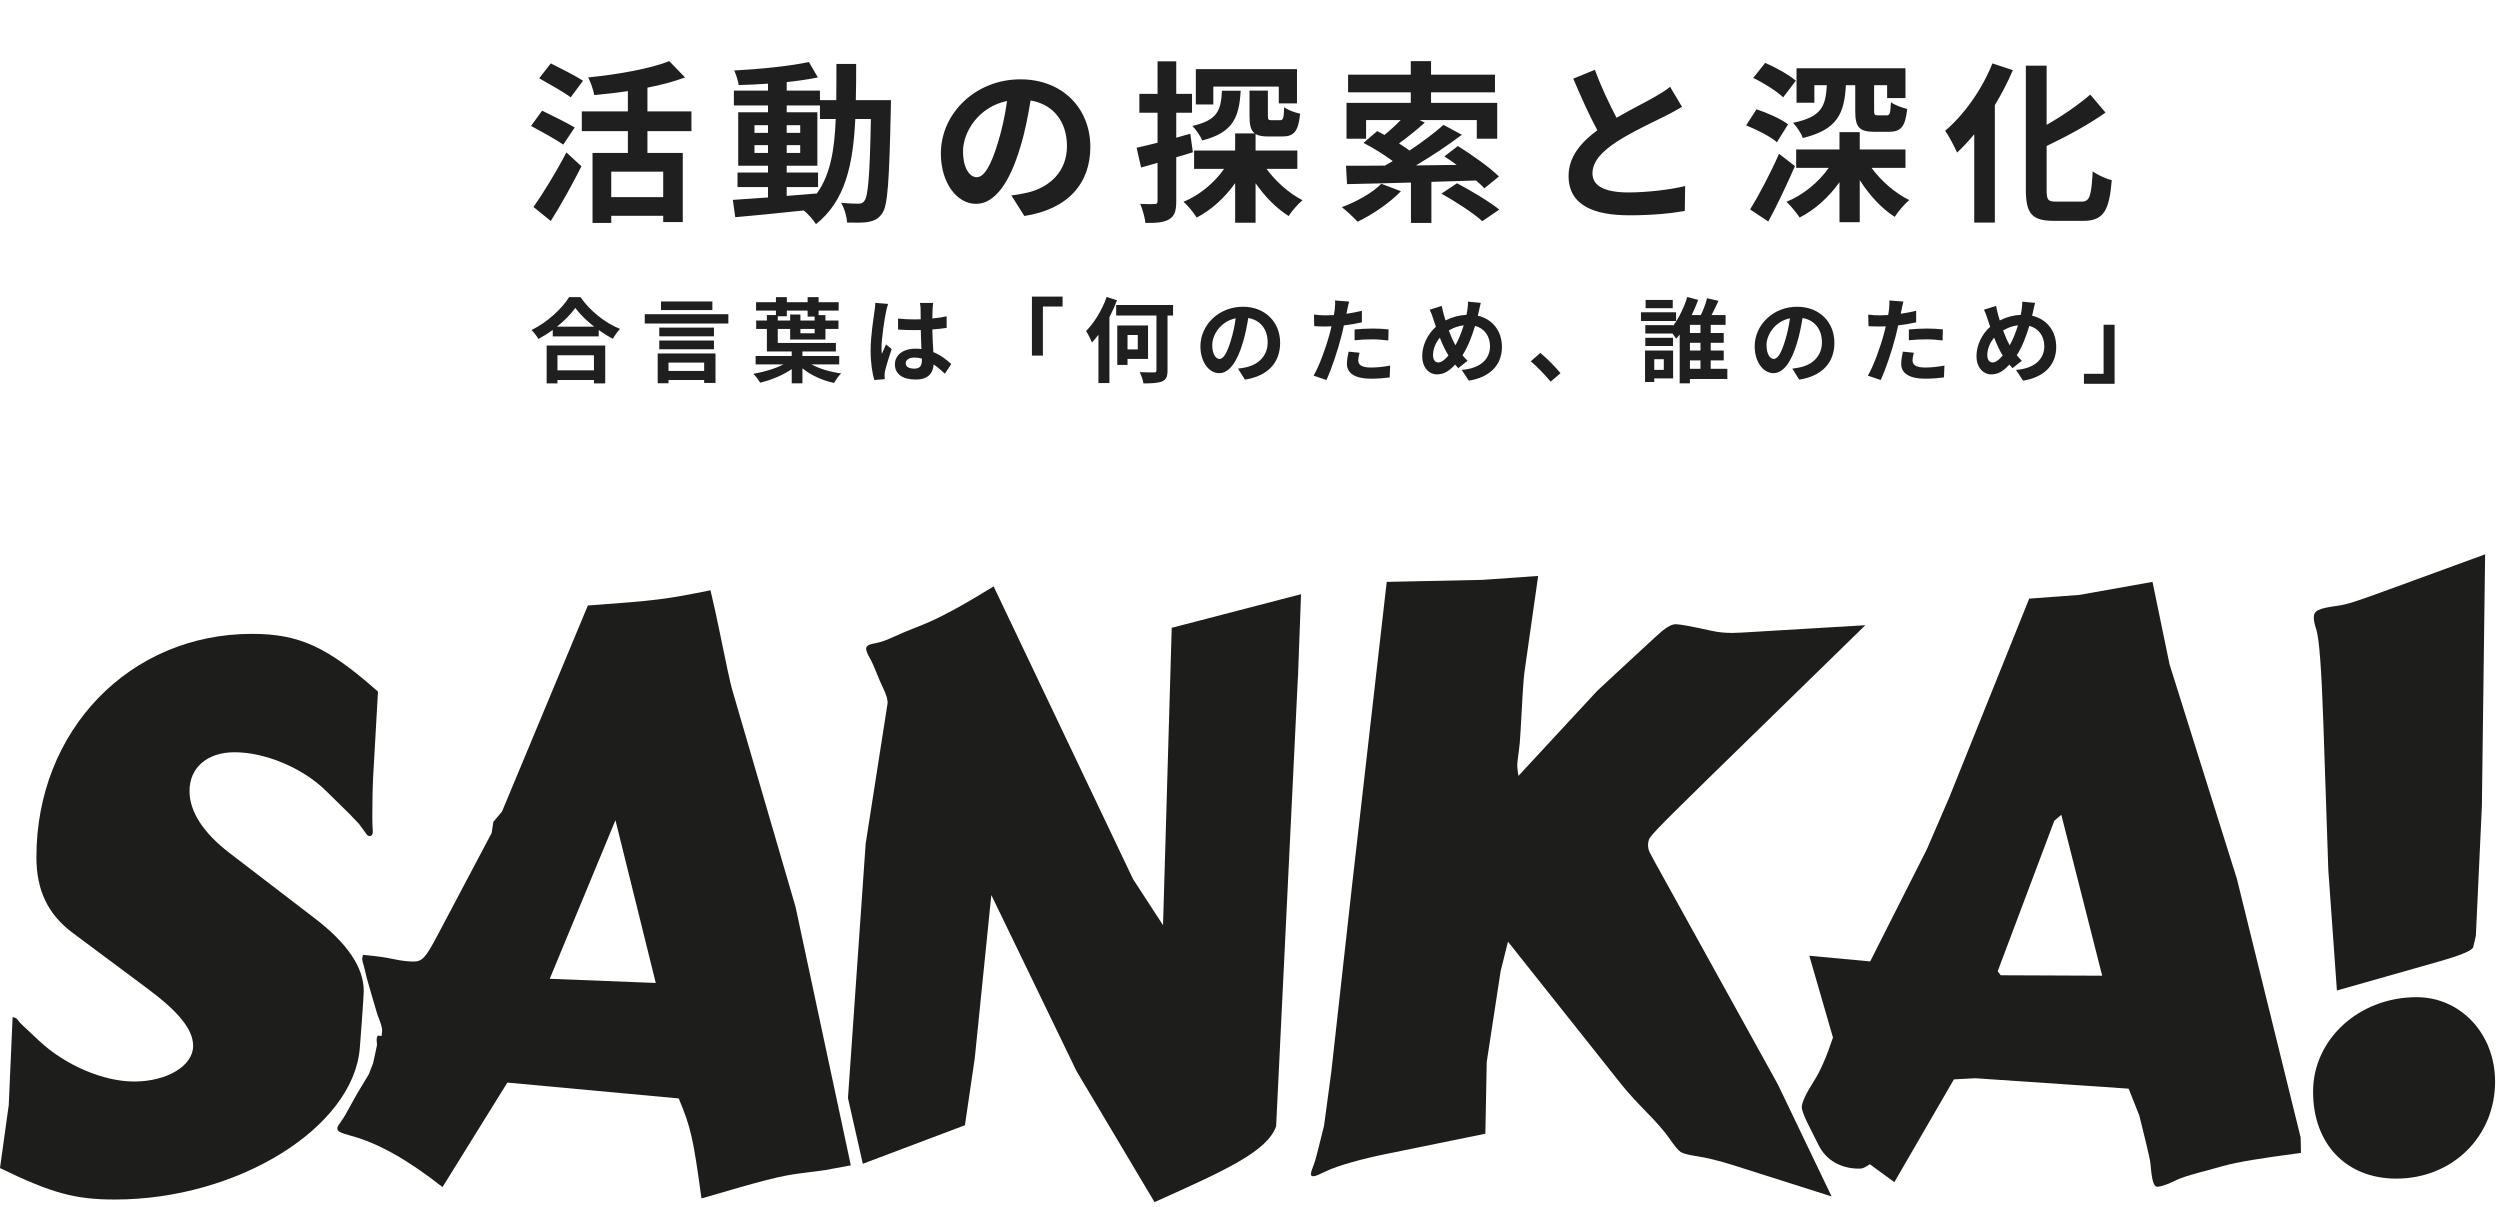 <svg width="433" height="209" viewBox="0 0 433 209" fill="none" xmlns="http://www.w3.org/2000/svg">
<path fill-rule="evenodd" clip-rule="evenodd" d="M1.506 191.597L2.184 176.158C2.507 176.224 2.743 176.311 2.83 176.388C2.926 176.453 3.12 176.694 3.443 177.11C3.507 177.197 3.873 177.548 4.54 178.171L6.756 180.25C11.275 184.485 17.87 187.319 23.228 187.319C28.941 187.319 33.449 184.594 33.449 181.147C33.449 178.346 31.007 175.283 25.541 171.223L12.545 161.54C8.295 158.356 6.305 154.198 6.305 148.464C6.305 126.515 22.443 109.785 43.627 109.785C51.825 109.785 56.656 111.995 65.467 119.786L64.617 134.776C64.542 136.133 64.499 138.19 64.488 140.958V141.659L64.509 142.884L64.574 144.077C64.574 144.503 64.359 144.81 64.047 144.81C63.864 144.81 63.649 144.7 63.552 144.58L62.196 142.72L60.604 141.046L56.43 136.943C52.427 133.015 45.951 130.29 40.625 130.29C35.902 130.29 32.825 132.938 32.825 136.997C32.825 140.586 35.213 144.274 39.829 147.797L54.493 159.034C60.195 163.4 63.003 167.569 63.003 171.65C63.003 172.055 62.885 173.893 62.648 177.176L62.325 181.432C61.303 195.273 41.141 207.769 19.882 207.758C12.975 207.758 8.919 206.642 0 202.309L1.485 191.597" fill="#1D1D1B"/>
<path fill-rule="evenodd" clip-rule="evenodd" d="M229.336 194.893L230.584 185.625L234.166 153.445L240.18 100.782L256.77 100.432L266.41 99.754L264.032 116.429C263.882 117.447 263.656 120.904 263.355 126.758C263.279 128.203 263.172 129.384 263.032 130.325C262.881 131.441 262.784 132.174 262.784 132.503C262.784 132.929 262.86 133.553 262.989 134.385L276.674 119.613L283.334 113.442L286.701 110.335C288.444 108.715 289.423 108.113 290.262 108.113C290.919 108.113 293.027 108.496 296.545 109.273C297.578 109.503 298.751 109.623 300.01 109.623L301.548 109.569L323.076 108.288L295.932 134.779L290.768 139.855C287.852 142.722 286.163 144.484 285.754 145.097C285.561 145.414 285.442 145.852 285.442 146.377C285.442 146.814 285.539 147.241 285.733 147.635C285.851 147.887 286.142 148.423 286.583 149.233L307.917 187.802L317.234 207.224L300.268 201.83C297.74 201.042 295.599 200.506 293.866 200.254C292.457 200.035 291.51 199.794 291.091 199.532C290.66 199.247 289.983 198.405 289.047 197.059C288.336 196.009 287.013 194.488 285.109 192.551C283.28 190.68 281.849 189.104 280.827 187.824L261.181 163.096L259.912 168.184L257.502 183.929L257.265 196.359L240.277 199.827C235.683 200.757 231.692 201.895 229.637 202.869L228.324 203.482C228.034 203.624 227.7 203.712 227.377 203.723H227.345C227.162 203.723 227.055 203.591 227.055 203.329C227.055 203.099 227.141 202.803 227.281 202.431C227.7 201.403 227.872 200.79 228.389 198.722L229.346 194.893" fill="#1D1D1B"/>
<path fill-rule="evenodd" clip-rule="evenodd" d="M224.814 117.151L225.341 102.915L202.942 108.736L201.436 160.239L196.25 152.274L172.096 101.559C166.717 104.885 162.855 106.975 159.907 108.167L156.722 109.448L153.591 110.815C152.967 111.078 152.182 111.308 151.224 111.483C150.396 111.636 150.009 111.931 150.009 112.391C150.009 112.664 150.31 113.398 150.611 113.912C150.934 114.448 151.332 115.312 151.795 116.483C152.225 117.566 152.602 118.431 152.914 119.076C153.527 120.335 153.807 121.308 153.72 121.856L149.933 146.124L146.867 190.187L149.439 201.566L167.126 194.892L168.826 183.315L171.698 155.02L186.459 185.526L199.962 208.208C212.065 202.77 219.542 199.444 221.027 195.045L224.803 117.162L224.814 117.151Z" fill="#1D1D1B"/>
<path fill-rule="evenodd" clip-rule="evenodd" d="M400.625 189.047C400.636 179.976 408.608 172.711 418.549 172.711C426.22 172.711 432.148 179.09 432.148 187.329C432.148 196.87 424.746 204.136 415.042 204.136C406.359 204.136 400.604 198.118 400.625 189.047Z" fill="#1D1D1B"/>
<path fill-rule="evenodd" clip-rule="evenodd" d="M430.423 96L429.863 139.614L428.82 162.055L428.701 162.603L428.357 164.036C428.217 164.627 426.259 165.447 422.246 166.585L404.752 171.553L403.268 150.753L402.396 124.996C402.084 115.881 401.675 110.487 401.18 109.021C400.89 108.156 400.75 107.467 400.75 106.953C400.75 105.76 401.482 105.388 404.849 104.918C406.56 104.677 407.679 104.316 413.564 102.171L430.423 96.011" fill="#1D1D1B"/>
<path fill-rule="evenodd" clip-rule="evenodd" d="M137.754 156.954L126.801 119.402C126.489 118.341 125.715 114.741 124.467 108.592C124.176 107.169 123.714 105.046 123.057 102.234C115.29 103.81 113.654 104.018 101.82 104.871L86.951 140.552L85.445 142.347L85.154 144.273L75.676 162.184C73.696 165.905 73.115 166.539 71.62 166.539C70.695 166.539 69.543 166.408 68.177 166.123C66.51 165.773 65.455 165.631 62.873 165.379C62.776 165.74 62.733 165.992 62.733 166.123C62.733 166.331 62.841 166.747 63.045 167.382L63.508 169.34L64.605 173.148C65.068 174.756 65.326 175.632 65.38 175.774C65.95 177.175 66.219 178.094 66.187 178.477L66.09 179.44L65.563 179.363H65.541C65.38 179.363 65.24 179.658 65.24 180.074V180.162L65.294 181.004L65.046 182.208L64.616 184.166L63.884 186.048L61.829 189.462L59.861 193.007C59.613 193.456 59.301 193.937 58.935 194.441C58.505 195.042 58.43 195.196 58.43 195.436C58.43 195.951 58.849 196.18 60.807 196.717C65.509 197.997 70.598 200.853 76.644 205.601L87.876 187.504L117.56 190.25C119.679 195.371 120.045 197.012 121.497 207.571C132.299 204.398 135.15 203.665 138.647 203.216L143.004 202.647L147.361 201.837L137.765 156.954H137.754ZM95.214 169.526L106.597 142.062L113.579 170.248L95.214 169.526Z" fill="#1D1D1B"/>
<path fill-rule="evenodd" clip-rule="evenodd" d="M398.474 197.014L387.435 152.229L375.762 115.049L372.814 100.781L360.173 103.035L351.458 103.681L337.655 138.005L333.738 147.076L323.916 166.519L313.372 165.535L317.471 179.704C316.352 183.074 315.233 185.602 314.179 187.232C312.802 189.377 312.07 190.941 312.07 191.762C312.07 192.265 312.468 193.338 313.232 194.859L315.007 198.393C316.288 200.942 318.838 202.408 321.99 202.408L322.517 202.365C322.721 202.31 322.98 202.19 323.302 201.993C323.453 201.883 323.647 201.774 323.851 201.642L328.101 204.75L338.418 186.948L342.109 186.751L368.683 188.556L370.533 193.228L371.652 197.78C372.158 199.87 372.438 201.161 372.47 201.632C372.707 204.564 373.019 205.549 373.696 205.549H373.739C374.46 205.483 375.59 205.067 377.075 204.334C377.699 204.028 378.936 203.623 380.776 203.12L385.154 201.927C387.704 201.238 391.104 200.669 398.528 199.684L398.474 197.036V197.014ZM346.52 168.905L346.003 168.215L355.805 142.163L357.02 141.124L364.1 168.992L346.509 168.916L346.52 168.905Z" fill="#1D1D1B"/>
<path d="M100.977 13.98L98.847 16.86C97.677 15.96 95.127 14.55 93.388 13.56L95.397 10.98C97.078 11.82 99.688 13.14 100.977 13.98ZM99.537 22.08L97.558 25.05C96.328 24.18 93.748 22.77 91.978 21.81L93.897 19.17C95.547 19.98 98.218 21.27 99.537 22.08ZM95.397 38.28L92.397 35.85C93.987 33.6 96.297 29.88 98.097 26.4L100.707 28.8C99.118 31.95 97.228 35.37 95.397 38.28ZM114.867 34.14V29.73H105.867V34.14H114.867ZM119.757 22.71H112.137V26.49H118.257V38.46H114.867V37.38H105.867V38.61H102.627V26.49H108.747V22.71H100.767V19.29H108.747V15.78C106.797 16.08 104.787 16.29 102.927 16.47C102.777 15.6 102.297 14.22 101.877 13.41C106.977 12.9 112.617 11.91 115.917 10.59L118.647 13.41C116.727 14.13 114.477 14.73 112.137 15.18V19.29H119.757V22.71ZM136.257 32.4V33.93C137.967 33.81 139.737 33.66 141.477 33.51C143.817 30.27 144.537 25.98 144.747 20.61H142.017V18.27H136.257V19.44H141.567V28.71H136.257V29.88H141.687V32.4H136.257ZM130.677 26.49H133.017V25.14H130.677V26.49ZM138.597 25.14H136.257V26.49H138.597V25.14ZM136.257 23.01H138.597V21.69H136.257V23.01ZM130.677 21.69V23.01H133.017V21.69H130.677ZM148.227 17.34H154.317C154.317 17.34 154.287 18.51 154.287 18.93C154.017 31.2 153.777 35.55 152.817 36.93C152.127 37.92 151.437 38.22 150.447 38.43C149.547 38.61 148.167 38.58 146.727 38.55C146.667 37.56 146.277 36.12 145.677 35.13C146.997 35.25 148.137 35.28 148.707 35.28C149.157 35.28 149.457 35.16 149.727 34.77C150.357 33.96 150.657 30.3 150.837 20.61H148.137C147.747 28.65 146.367 34.83 141.327 38.82C140.877 38.1 140.007 37.11 139.227 36.45C134.907 36.9 130.587 37.35 127.347 37.62L126.927 34.62C128.607 34.5 130.707 34.35 133.017 34.2V32.4H127.737V29.88H133.017V28.71H127.857V19.44H133.017V18.27H127.107V15.69H133.017V14.49C131.277 14.61 129.567 14.7 127.947 14.73C127.827 14.01 127.497 12.9 127.167 12.21C131.607 11.97 136.797 11.46 140.097 10.74L141.657 13.41C140.067 13.74 138.207 14.01 136.257 14.22V15.69H142.017V17.34H144.837C144.867 15.36 144.867 13.29 144.867 11.07H148.287C148.287 13.26 148.287 15.36 148.227 17.34ZM188.847 25.44C188.847 31.77 184.977 36.24 177.417 37.41L175.167 33.84C176.307 33.72 177.147 33.54 177.957 33.36C181.797 32.46 184.797 29.7 184.797 25.32C184.797 21.18 182.547 18.09 178.497 17.4C178.077 19.95 177.567 22.71 176.697 25.53C174.897 31.59 172.317 35.31 169.047 35.31C165.717 35.31 162.957 31.65 162.957 26.58C162.957 19.65 168.957 13.74 176.727 13.74C184.167 13.74 188.847 18.9 188.847 25.44ZM166.797 26.19C166.797 29.22 167.997 30.69 169.167 30.69C170.427 30.69 171.597 28.8 172.827 24.75C173.517 22.53 174.087 19.98 174.417 17.49C169.467 18.51 166.797 22.89 166.797 26.19ZM210.147 15V18.09H207.117V11.97H224.637V17.91H221.487V15H210.147ZM211.647 15.72H214.887C214.617 20.28 213.627 22.95 208.227 24.33C207.927 23.58 207.117 22.41 206.517 21.81C210.897 20.82 211.467 19.11 211.647 15.72ZM206.157 23.16L206.607 26.37C205.647 26.67 204.687 26.97 203.727 27.24V34.83C203.727 36.48 203.457 37.38 202.557 37.95C201.627 38.52 200.367 38.64 198.387 38.61C198.297 37.74 197.907 36.27 197.487 35.31C198.567 35.37 199.617 35.37 199.977 35.34C200.337 35.34 200.487 35.22 200.487 34.83V28.2C199.497 28.5 198.507 28.77 197.637 29.01L196.857 25.59C197.877 25.38 199.137 25.05 200.487 24.72V19.53H197.337V16.26H200.487V10.62H203.727V16.26H206.457V19.53H203.727V23.85L206.157 23.16ZM224.697 29.25H219.357C220.977 31.44 223.287 33.51 225.597 34.68C224.817 35.31 223.737 36.57 223.197 37.41C221.097 36.12 219.087 34.05 217.467 31.74V38.58H213.927V31.71C212.157 34.23 209.817 36.36 207.267 37.68C206.757 36.87 205.767 35.61 204.987 34.95C207.747 33.81 210.327 31.68 212.007 29.25H206.817V26.07H213.927V23.1H217.317C216.597 22.56 216.417 21.6 216.417 20.04V15.69H219.597V20.01C219.597 20.76 219.717 20.82 220.257 20.82H221.697C222.237 20.82 222.357 20.55 222.417 18.57C223.017 19.05 224.337 19.53 225.177 19.68C224.877 22.83 224.067 23.64 222.087 23.64H219.717C218.697 23.64 217.977 23.52 217.467 23.22V26.07H224.697V29.25ZM239.247 31.83L242.637 33.12C240.687 35.16 237.657 37.2 235.137 38.4C234.507 37.71 233.187 36.48 232.407 35.88C234.927 34.95 237.687 33.42 239.247 31.83ZM255.657 31.26L247.917 31.5V38.61H244.377V31.62C240.207 31.74 236.367 31.83 233.307 31.89L233.127 28.71C235.017 28.71 237.327 28.71 239.877 28.68C240.327 28.44 240.777 28.17 241.227 27.9C239.787 26.82 237.807 25.59 236.157 24.75L238.527 22.71C238.917 22.92 239.367 23.13 239.787 23.37C240.747 22.59 241.767 21.66 242.607 20.79H236.607V24.03H233.217V17.82H244.347V15.99H233.487V12.93H244.347V10.59H247.857V12.93H258.927V15.99H247.857V17.82H259.317V24.03H255.777V20.79H245.847L246.777 21.24C245.337 22.53 243.717 23.82 242.307 24.84C242.967 25.26 243.597 25.68 244.137 26.07C246.357 24.6 248.457 23.01 250.017 21.63L253.197 23.34C250.827 25.14 247.977 27.03 245.247 28.65C247.527 28.62 249.897 28.59 252.297 28.56C251.577 28.02 250.857 27.54 250.167 27.09L252.507 25.29C254.847 26.76 258.027 28.98 259.617 30.57L257.097 32.61C256.707 32.22 256.227 31.74 255.657 31.26ZM249.657 33.54L252.357 31.74C254.697 32.97 257.967 34.92 259.677 36.3L256.737 38.31C255.267 36.96 252.087 34.89 249.657 33.54ZM276.237 12.09C277.377 15.21 278.787 18.09 279.987 20.4C282.447 18.96 285.057 17.67 286.467 16.86C287.607 16.2 288.477 15.69 289.257 15.03L291.327 18.51C290.427 19.05 289.467 19.56 288.357 20.13C286.497 21.06 282.717 22.8 279.987 24.57C277.497 26.22 275.817 27.93 275.817 30.03C275.817 32.19 277.887 33.33 282.057 33.33C285.147 33.33 289.197 32.88 291.867 32.22L291.807 36.54C289.257 36.99 286.077 37.29 282.177 37.29C276.207 37.29 271.677 35.64 271.677 30.48C271.677 27.18 273.777 24.69 276.657 22.56C275.277 20.01 273.837 16.8 272.487 13.62L276.237 12.09ZM314.248 14.76V17.79H311.158V11.82H330.028V16.98H326.848V14.76H324.598V19.14C324.598 19.86 324.688 19.98 325.258 19.98H326.788C327.298 19.98 327.418 19.68 327.508 17.7C328.108 18.18 329.458 18.66 330.328 18.87C329.998 22.02 329.188 22.83 327.148 22.83H324.688C321.928 22.83 321.328 21.96 321.328 19.2V14.76H319.708C319.438 19.65 318.268 22.44 312.238 23.91C311.998 23.1 311.158 21.9 310.558 21.27C315.508 20.25 316.198 18.42 316.408 14.76H314.248ZM311.038 13.98L308.848 16.86C307.768 15.81 305.488 14.37 303.658 13.5L305.728 10.89C307.498 11.64 309.868 12.96 311.038 13.98ZM309.688 21.54L307.768 24.63C306.658 23.67 304.288 22.44 302.427 21.72L304.228 18.93C306.058 19.53 308.518 20.61 309.688 21.54ZM308.128 26.64L310.888 28.77C309.478 31.95 307.858 35.46 306.268 38.37L303.118 36.27C304.558 33.96 306.568 30.18 308.128 26.64ZM330.028 29.07H324.148C325.798 31.32 328.258 33.48 330.688 34.65C329.848 35.34 328.738 36.66 328.168 37.56C325.918 36.15 323.758 33.78 322.108 31.2V38.49H318.598V31.56C316.738 34.17 314.338 36.33 311.698 37.68C311.158 36.87 310.138 35.61 309.418 34.95C312.298 33.78 314.968 31.59 316.738 29.07H311.098V25.89H318.598V22.89H322.108V25.89H330.028V29.07ZM345.087 10.98L348.627 12.15C347.757 14.19 346.707 16.23 345.507 18.21V38.55H341.937V23.25C340.977 24.42 339.957 25.5 338.967 26.43C338.577 25.53 337.557 23.55 336.897 22.65C340.137 19.92 343.287 15.51 345.087 10.98ZM356.127 34.92H360.537C361.977 34.92 362.217 33.9 362.457 29.67C363.297 30.3 364.797 30.99 365.757 31.2C365.337 36.36 364.407 38.25 360.867 38.25H355.737C351.957 38.25 350.877 37.05 350.877 32.82V11.37H354.477V21.63C357.297 20.01 360.057 18.09 362.037 16.38L364.677 19.5C361.707 21.6 357.987 23.61 354.477 25.29V32.85C354.477 34.62 354.687 34.92 356.127 34.92Z" fill="#1F1F1F"/>
<path d="M102.872 61.528H96.552V64.136H102.872V61.528ZM94.68 66.408V59.848H104.824V66.408H102.872V65.816H96.552V66.408H94.68ZM96.456 56.584H102.92C101.592 55.544 100.408 54.392 99.639 53.336C98.888 54.408 97.767 55.544 96.456 56.584ZM98.567 51.464H100.536C102.248 53.912 104.84 55.944 107.384 56.968C106.92 57.464 106.488 58.088 106.152 58.68C105.336 58.264 104.504 57.736 103.704 57.16V58.264H95.736V57.144C94.951 57.72 94.103 58.248 93.255 58.712C92.999 58.248 92.472 57.56 92.055 57.16C94.808 55.832 97.368 53.416 98.567 51.464ZM123.384 52.216V53.704H114.488V52.216H123.384ZM121.96 62.808H115.784V64.248H121.96V62.808ZM113.912 66.376V61.224H123.928V66.328H121.96V65.816H115.784V66.376H113.912ZM114.184 60.488V58.984H123.656V60.488H114.184ZM123.656 56.744V58.248H114.184V56.744H123.656ZM111.672 54.424H126.152V56.04H111.672V54.424ZM134.712 54.776V55.512H136.856V54.472H138.632V55.512H141.096V54.84H139.88V53.8H136.28V54.776H134.712ZM141.096 57.72V56.968H138.632V57.72H141.096ZM145.352 63.112H140.552C141.912 63.864 143.816 64.424 145.688 64.68C145.256 65.064 144.744 65.816 144.472 66.328C142.44 65.896 140.456 65 138.984 63.8V66.392H137.128V63.928C135.608 64.984 133.56 65.832 131.656 66.28C131.384 65.816 130.872 65.128 130.488 64.744C132.28 64.44 134.28 63.848 135.704 63.112H130.872V61.656H137.128V60.872H132.824V56.968H130.968V55.512H132.824V54.568H134.392V53.8H130.952V52.344H134.392V51.464H136.28V52.344H139.88V51.464H141.784V52.344H145.256V53.8H141.784V54.584H142.968V55.512H145.224V56.968H142.968V58.808H136.856V56.968H134.712V59.4H144.776V60.872H138.984V61.656H145.352V63.112ZM156.871 62.92C156.871 63.576 157.511 63.848 158.359 63.848C159.335 63.848 159.671 63.336 159.671 62.392C159.671 62.312 159.671 62.216 159.671 62.104C159.255 61.992 158.823 61.928 158.391 61.928C157.479 61.928 156.871 62.312 156.871 62.92ZM161.623 52.472C161.575 52.776 161.543 53.16 161.527 53.512C161.511 53.864 161.495 54.456 161.479 55.16C162.359 55.08 163.191 54.952 163.959 54.792V56.792C163.191 56.904 162.359 57 161.479 57.064C161.511 58.616 161.591 59.896 161.655 60.984C162.983 61.528 163.991 62.344 164.759 63.048L163.655 64.728C162.983 64.104 162.343 63.544 161.703 63.112C161.607 64.648 160.743 65.736 158.583 65.736C156.375 65.736 154.999 64.808 154.999 63.128C154.999 61.512 156.375 60.392 158.551 60.392C158.919 60.392 159.271 60.408 159.591 60.456C159.559 59.464 159.495 58.296 159.479 57.16C159.095 57.176 158.711 57.176 158.343 57.176C157.399 57.176 156.487 57.144 155.543 57.08V55.176C156.455 55.272 157.383 55.32 158.343 55.32C158.711 55.32 159.095 55.32 159.463 55.304C159.463 54.52 159.447 53.864 159.447 53.528C159.447 53.288 159.399 52.792 159.335 52.472H161.623ZM153.815 52.648C153.687 52.968 153.495 53.784 153.447 54.072C153.207 55.144 152.679 58.664 152.679 60.264C152.679 60.584 152.695 60.984 152.743 61.304C152.951 60.744 153.223 60.2 153.463 59.656L154.439 60.456C153.991 61.768 153.479 63.4 153.287 64.264C153.239 64.488 153.207 64.84 153.207 65.016C153.207 65.176 153.223 65.448 153.239 65.672L151.431 65.816C151.095 64.696 150.791 62.872 150.791 60.696C150.791 58.28 151.271 55.256 151.447 54.024C151.511 53.576 151.591 52.968 151.607 52.456L153.815 52.648ZM178.728 51.368H184.04V53.096H180.632V61.592H178.728V51.368ZM191.672 51.432L193.464 52.008C193.096 52.984 192.664 53.96 192.152 54.936V66.344H190.248V57.976C189.88 58.472 189.496 58.92 189.128 59.32C188.952 58.856 188.44 57.816 188.104 57.336C189.512 55.928 190.888 53.688 191.672 51.432ZM197.064 58.024H195.288V60.52H197.064V58.024ZM198.84 62.168H195.288V63.208H193.512V56.376H198.84V62.168ZM203.176 52.824V54.648H202.216V64.136C202.216 65.24 201.976 65.752 201.288 66.056C200.616 66.344 199.528 66.408 198.04 66.408C197.976 65.848 197.672 65.016 197.4 64.456C198.44 64.504 199.56 64.504 199.88 64.504C200.2 64.504 200.296 64.408 200.296 64.104V54.648H193.32V52.824H203.176ZM221.719 59.368C221.719 62.744 219.655 65.128 215.623 65.752L214.423 63.848C215.031 63.784 215.479 63.688 215.911 63.592C217.959 63.112 219.559 61.64 219.559 59.304C219.559 57.096 218.359 55.448 216.199 55.08C215.975 56.44 215.703 57.912 215.239 59.416C214.279 62.648 212.903 64.632 211.159 64.632C209.383 64.632 207.911 62.68 207.911 59.976C207.911 56.28 211.111 53.128 215.255 53.128C219.223 53.128 221.719 55.88 221.719 59.368ZM209.959 59.768C209.959 61.384 210.599 62.168 211.223 62.168C211.895 62.168 212.519 61.16 213.175 59C213.543 57.816 213.847 56.456 214.023 55.128C211.383 55.672 209.959 58.008 209.959 59.768ZM235.479 61.096C235.351 61.544 235.255 62.072 235.255 62.424C235.255 63.128 235.735 63.656 237.447 63.656C238.519 63.656 239.623 63.528 240.775 63.32L240.695 65.368C239.799 65.48 238.711 65.592 237.431 65.592C234.743 65.592 233.287 64.664 233.287 63.048C233.287 62.312 233.447 61.544 233.575 60.904L235.479 61.096ZM233.671 52.232C233.543 52.664 233.399 53.384 233.335 53.736C233.303 53.912 233.255 54.12 233.207 54.344C234.103 54.216 234.999 54.04 235.879 53.832V55.832C234.919 56.056 233.831 56.232 232.759 56.36C232.615 57.048 232.455 57.752 232.279 58.408C231.703 60.648 230.631 63.912 229.735 65.816L227.511 65.064C228.471 63.464 229.687 60.104 230.279 57.864C230.391 57.432 230.519 56.984 230.615 56.52C230.247 56.536 229.895 56.552 229.559 56.552C228.791 56.552 228.183 56.52 227.623 56.488L227.575 54.488C228.391 54.584 228.935 54.616 229.591 54.616C230.055 54.616 230.535 54.6 231.031 54.568C231.095 54.216 231.143 53.912 231.175 53.656C231.239 53.064 231.271 52.408 231.223 52.04L233.671 52.232ZM234.615 57.064C235.511 56.984 236.663 56.904 237.687 56.904C238.599 56.904 239.559 56.952 240.503 57.048L240.455 58.968C239.655 58.872 238.679 58.776 237.703 58.776C236.615 58.776 235.623 58.824 234.615 58.936V57.064ZM256.472 52.456C256.344 52.888 256.2 53.672 256.104 54.072C256.056 54.28 256.008 54.472 255.96 54.68C258.472 55.256 260.136 57.288 260.136 60.088C260.136 63.48 257.72 65.416 254.392 65.928L253.176 64.072C256.68 63.784 258.072 61.976 258.072 59.976C258.072 58.2 257.08 56.872 255.48 56.44C254.92 58.296 254.216 60.136 253.304 61.528C253.592 61.864 253.88 62.2 254.184 62.488L252.568 63.768C252.376 63.56 252.184 63.352 252.024 63.144C250.952 64.312 250.056 64.84 248.872 64.84C247.544 64.84 246.328 63.72 246.328 61.656C246.328 59.832 247.24 57.88 248.696 56.6C248.536 56.168 248.408 55.736 248.264 55.304C248.088 54.728 247.912 54.216 247.624 53.64L249.72 52.984C249.816 53.512 249.944 54.04 250.072 54.52C250.152 54.824 250.248 55.16 250.36 55.496C251.576 54.888 252.76 54.584 253.992 54.536C254.056 54.264 254.104 54.008 254.136 53.768C254.216 53.304 254.264 52.616 254.264 52.248L256.472 52.456ZM248.2 61.496C248.2 62.28 248.536 62.776 249.112 62.776C249.688 62.776 250.28 62.28 250.872 61.56C250.36 60.776 249.848 59.688 249.384 58.488C248.632 59.368 248.2 60.504 248.2 61.496ZM250.936 57.24C251.304 58.232 251.704 59.16 252.088 59.8C252.664 58.776 253.144 57.528 253.512 56.344C252.536 56.456 251.688 56.792 250.936 57.24ZM268.568 66.104C267.592 64.904 266.232 63.528 265.128 62.568L266.792 61.128C267.928 62.056 269.48 63.64 270.28 64.632L268.568 66.104ZM289.72 51.944V53.384H285.016V51.944H289.72ZM290.296 54.088V55.592H284.215V54.088H290.296ZM289.768 58.504V59.928H284.968V58.504H289.768ZM288.168 62.216H286.52V64.056H288.168V62.216ZM289.784 60.712V65.544H286.52V66.168H284.92V60.712H289.784ZM292.696 62.424V63.88H294.52V62.424H292.696ZM294.52 57.672V56.264H292.696V57.672H294.52ZM294.52 60.712V59.368H292.696V60.712H294.52ZM299.176 63.88V65.64H292.696V66.392H290.92V57.944C290.728 58.2 290.52 58.44 290.312 58.664C290.152 58.424 289.928 58.088 289.688 57.768H284.968V56.312H289.768V56.456C290.856 55 291.767 53 292.232 51.432L294.12 51.944C293.816 52.792 293.432 53.688 293 54.568H294.584C295.016 53.688 295.448 52.552 295.656 51.656L297.64 52.104C297.272 52.936 296.84 53.816 296.44 54.568H298.872V56.264H296.296V57.672H298.552V59.368H296.296V60.712H298.552V62.424H296.296V63.88H299.176ZM317.719 59.368C317.719 62.744 315.655 65.128 311.623 65.752L310.423 63.848C311.031 63.784 311.479 63.688 311.911 63.592C313.959 63.112 315.559 61.64 315.559 59.304C315.559 57.096 314.359 55.448 312.199 55.08C311.975 56.44 311.703 57.912 311.239 59.416C310.279 62.648 308.903 64.632 307.159 64.632C305.383 64.632 303.911 62.68 303.911 59.976C303.911 56.28 307.111 53.128 311.255 53.128C315.223 53.128 317.719 55.88 317.719 59.368ZM305.959 59.768C305.959 61.384 306.599 62.168 307.223 62.168C307.895 62.168 308.519 61.16 309.175 59C309.543 57.816 309.847 56.456 310.023 55.128C307.383 55.672 305.959 58.008 305.959 59.768ZM331.479 61.096C331.351 61.544 331.255 62.072 331.255 62.424C331.255 63.128 331.735 63.656 333.447 63.656C334.519 63.656 335.623 63.528 336.775 63.32L336.695 65.368C335.799 65.48 334.711 65.592 333.431 65.592C330.743 65.592 329.287 64.664 329.287 63.048C329.287 62.312 329.447 61.544 329.575 60.904L331.479 61.096ZM329.671 52.232C329.543 52.664 329.399 53.384 329.335 53.736C329.303 53.912 329.255 54.12 329.207 54.344C330.103 54.216 330.999 54.04 331.879 53.832V55.832C330.919 56.056 329.831 56.232 328.759 56.36C328.615 57.048 328.455 57.752 328.279 58.408C327.703 60.648 326.631 63.912 325.735 65.816L323.511 65.064C324.471 63.464 325.687 60.104 326.279 57.864C326.391 57.432 326.519 56.984 326.615 56.52C326.247 56.536 325.895 56.552 325.559 56.552C324.791 56.552 324.183 56.52 323.623 56.488L323.575 54.488C324.391 54.584 324.935 54.616 325.591 54.616C326.055 54.616 326.535 54.6 327.031 54.568C327.095 54.216 327.143 53.912 327.175 53.656C327.239 53.064 327.271 52.408 327.223 52.04L329.671 52.232ZM330.615 57.064C331.511 56.984 332.663 56.904 333.687 56.904C334.599 56.904 335.559 56.952 336.503 57.048L336.455 58.968C335.655 58.872 334.679 58.776 333.703 58.776C332.615 58.776 331.623 58.824 330.615 58.936V57.064ZM352.472 52.456C352.344 52.888 352.2 53.672 352.104 54.072C352.056 54.28 352.008 54.472 351.96 54.68C354.472 55.256 356.136 57.288 356.136 60.088C356.136 63.48 353.72 65.416 350.392 65.928L349.176 64.072C352.68 63.784 354.072 61.976 354.072 59.976C354.072 58.2 353.08 56.872 351.48 56.44C350.92 58.296 350.216 60.136 349.304 61.528C349.592 61.864 349.88 62.2 350.184 62.488L348.568 63.768C348.376 63.56 348.184 63.352 348.024 63.144C346.952 64.312 346.056 64.84 344.872 64.84C343.544 64.84 342.328 63.72 342.328 61.656C342.328 59.832 343.24 57.88 344.696 56.6C344.536 56.168 344.408 55.736 344.264 55.304C344.088 54.728 343.912 54.216 343.624 53.64L345.72 52.984C345.816 53.512 345.944 54.04 346.072 54.52C346.152 54.824 346.248 55.16 346.36 55.496C347.576 54.888 348.76 54.584 349.992 54.536C350.056 54.264 350.104 54.008 350.136 53.768C350.216 53.304 350.264 52.616 350.264 52.248L352.472 52.456ZM344.2 61.496C344.2 62.28 344.536 62.776 345.112 62.776C345.688 62.776 346.28 62.28 346.872 61.56C346.36 60.776 345.848 59.688 345.384 58.488C344.632 59.368 344.2 60.504 344.2 61.496ZM346.936 57.24C347.304 58.232 347.704 59.16 348.088 59.8C348.664 58.776 349.144 57.528 349.512 56.344C348.536 56.456 347.688 56.792 346.936 57.24ZM366.247 66.472H360.935V64.744H364.343V56.248H366.247V66.472Z" fill="#1F1F1F"/>
</svg>
